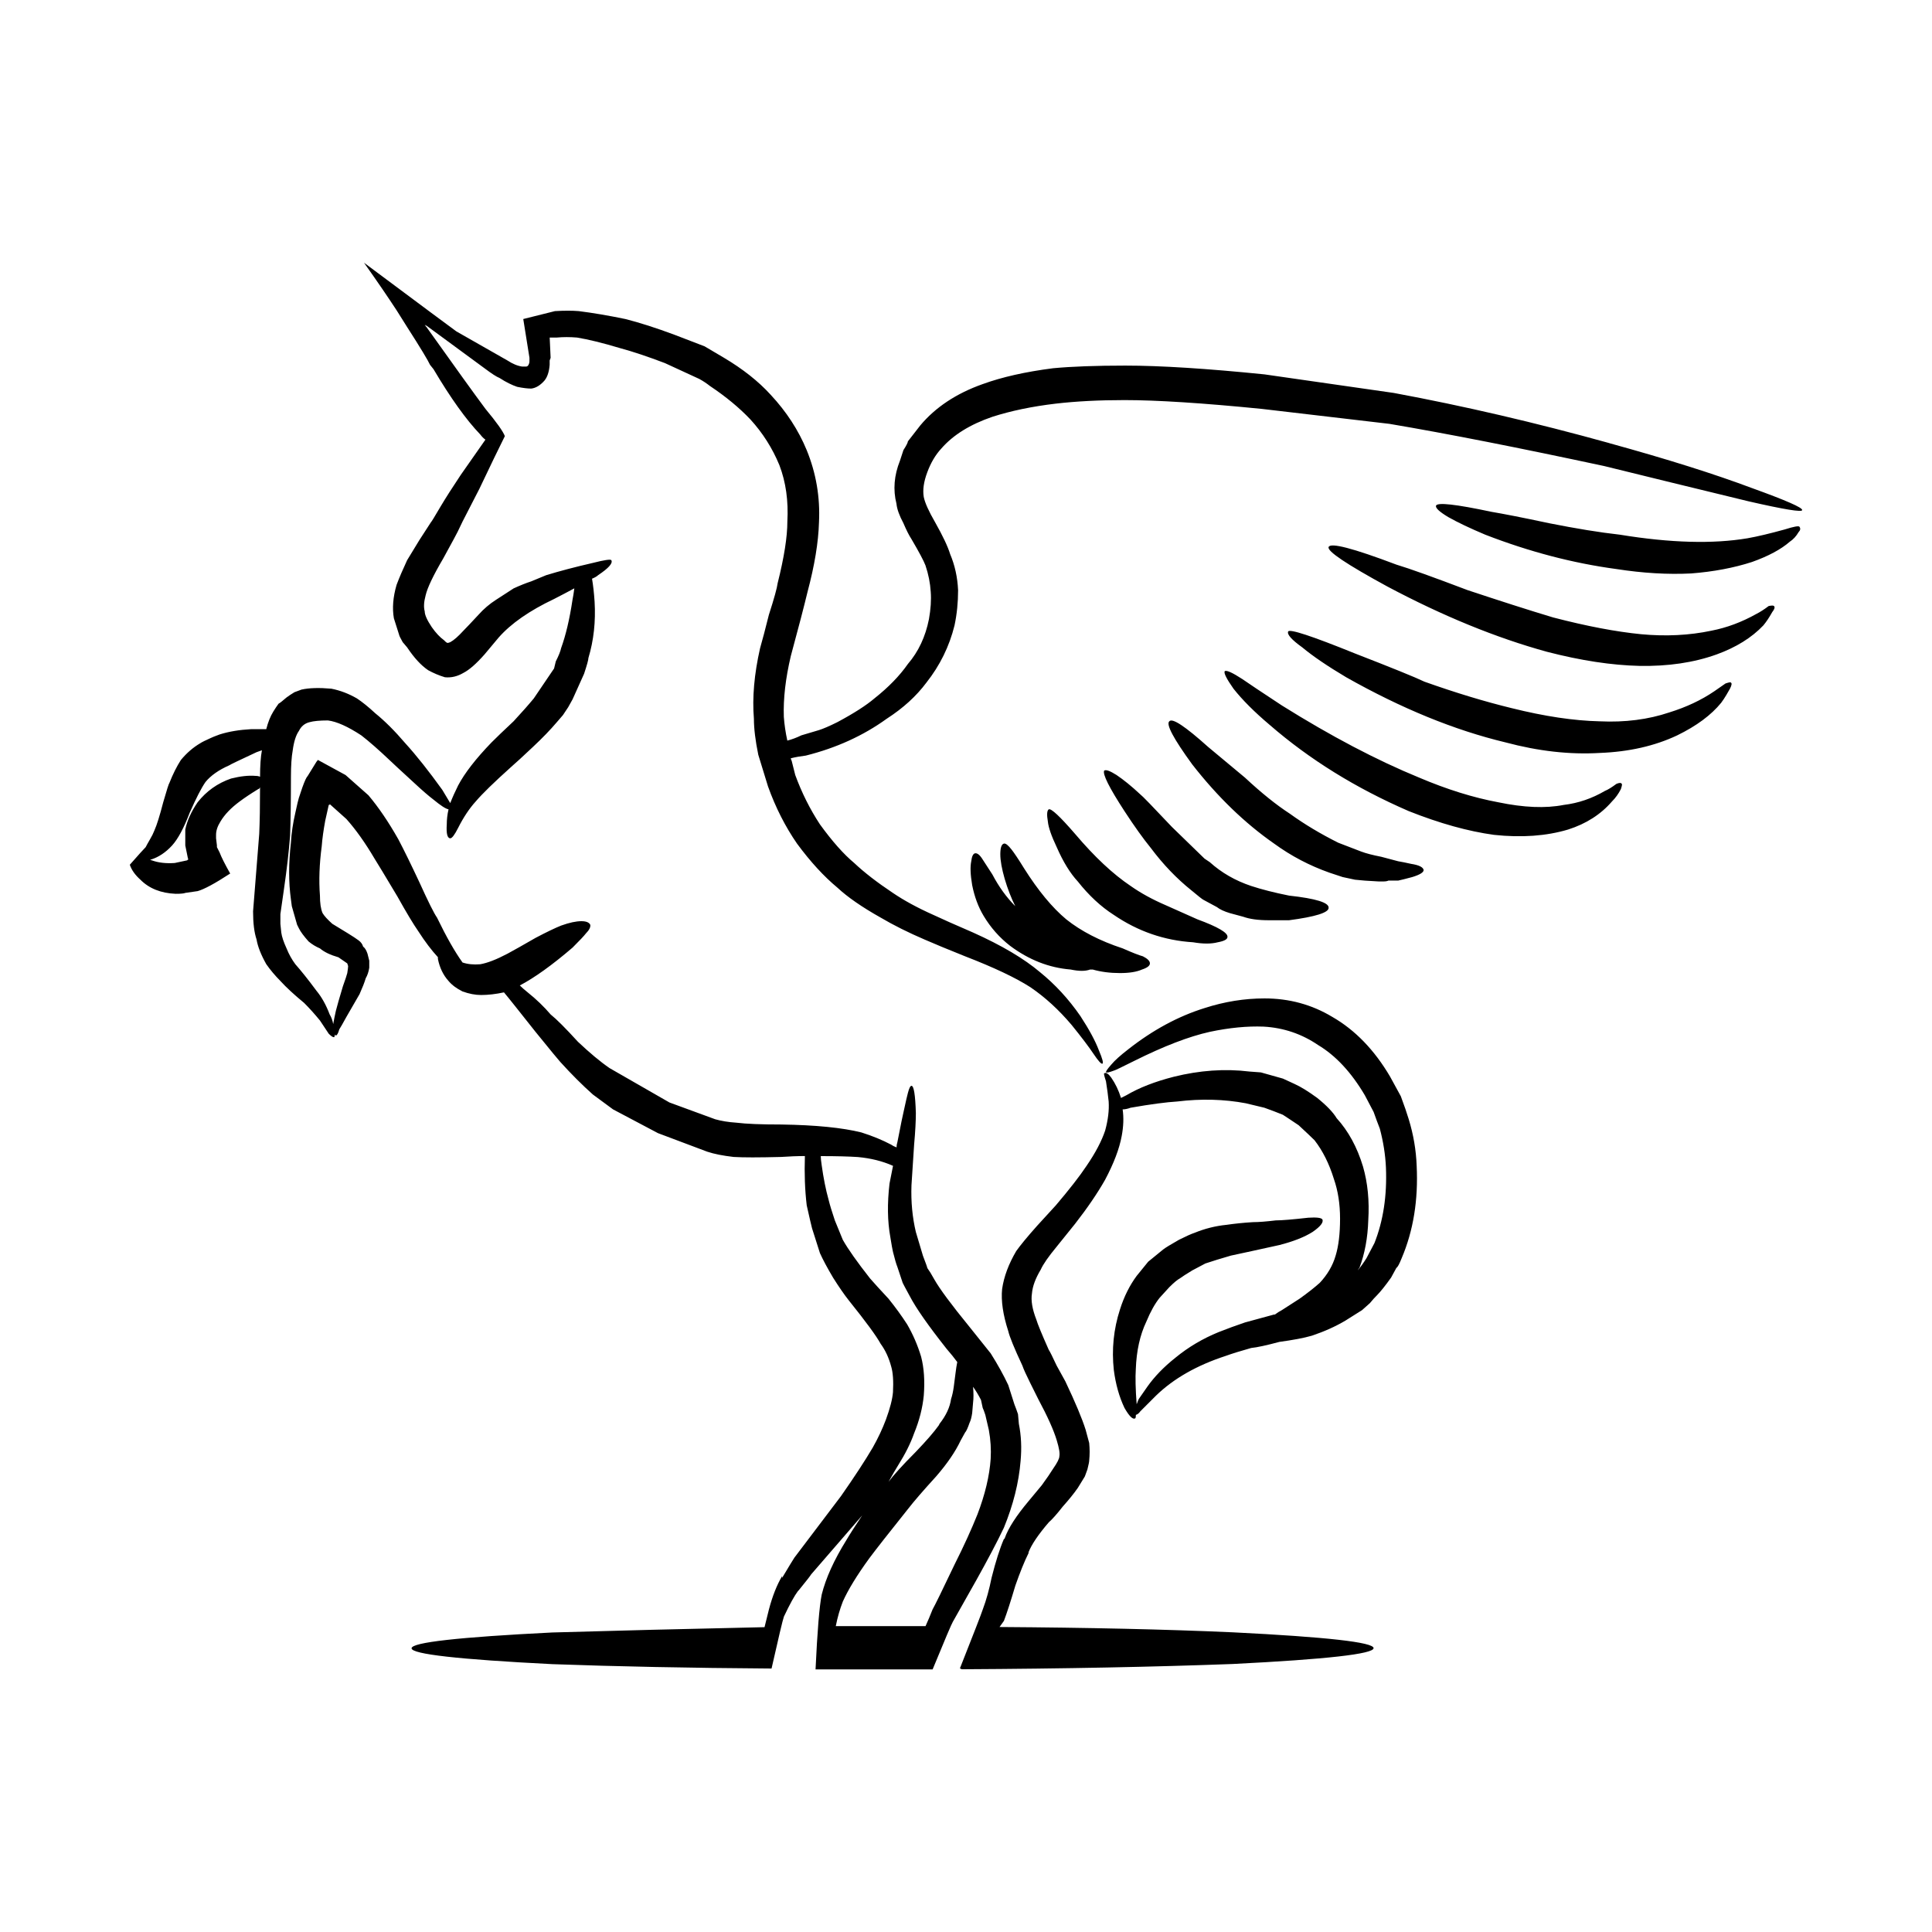 <?xml version="1.0" encoding="UTF-8"?>
<!-- Uploaded to: SVG Repo, www.svgrepo.com, Generator: SVG Repo Mixer Tools -->
<svg fill="#000000" width="800px" height="800px" version="1.1" viewBox="144 144 512 512" xmlns="http://www.w3.org/2000/svg">
 <path d="m570.51 261.45c15.242 4.191 27.816 8.156 37.777 11.895 9.023 3.254 13.461 5.203 13.305 5.836 0 0.609-4.742-0.156-14.227-2.332-14.781-3.594-27.531-6.691-38.25-9.344-22.395-4.801-41.367-8.551-56.906-11.18l-33.84-3.965c-15.703-1.566-27.836-2.332-36.379-2.332-6.691 0-12.762 0.309-18.191 0.938-6.387 0.754-11.984 1.941-16.809 3.492-5.894 2.016-10.41 4.82-13.523 8.402-1.559 1.684-2.805 3.797-3.727 6.297-0.938 2.488-1.25 4.656-0.938 6.535 0.309 1.547 1.32 3.797 3.031 6.75 2.016 3.582 3.356 6.387 3.965 8.402 1.25 2.953 1.949 6.152 2.106 9.562 0 3.254-0.316 6.367-0.945 9.332-1.387 5.598-3.883 10.645-7.453 15.164-2.656 3.562-6.16 6.769-10.5 9.562-6.238 4.508-13.383 7.754-21.461 9.777-1.395 0.168-2.727 0.402-3.977 0.711 0 0.145 0.082 0.383 0.238 0.699l0.938 3.727c1.715 4.676 3.879 9.023 6.535 13.07 3.266 4.508 6.289 7.918 9.094 10.254 2.644 2.5 6.062 5.141 10.262 7.941 2.953 2.004 6.535 3.953 10.734 5.824 2.324 1.094 5.824 2.644 10.5 4.664 7.629 3.426 13.523 6.926 17.723 10.488 4.035 3.266 7.617 7.152 10.734 11.668 2.332 3.57 3.965 6.613 4.902 9.105 0.926 2.176 1.23 3.336 0.926 3.492-0.297 0.152-1.094-0.699-2.332-2.559-1.25-1.867-3.188-4.438-5.824-7.691-3.426-4.055-7.082-7.391-10.973-10.035-3.879-2.488-9.633-5.215-17.27-8.168-4.644-1.859-8.227-3.344-10.727-4.438-4.336-1.859-8.238-3.809-11.656-5.824-4.977-2.797-8.785-5.441-11.438-7.918-3.57-2.961-7.144-6.836-10.715-11.68-3.109-4.5-5.68-9.551-7.691-15.156l-2.578-8.395c-0.766-3.727-1.16-6.938-1.16-9.551-0.465-5.606 0.082-11.82 1.633-18.676 0.621-2.168 1.406-5.117 2.332-8.848 1.406-4.359 2.176-7.164 2.332-8.414 1.715-6.836 2.57-12.273 2.57-16.312 0.297-5.453-0.383-10.43-2.106-14.93-1.859-4.516-4.43-8.559-7.691-12.133-2.953-3.109-6.523-6.062-10.727-8.867-0.766-0.609-1.703-1.258-2.805-1.859l-9.094-4.191c-4.516-1.723-8.465-3.043-11.906-3.977-4.656-1.395-8.473-2.324-11.406-2.805-1.867-0.156-3.672-0.156-5.371 0h-1.879l0.246 5.371-0.254 0.703v1.152c-0.145 1.867-0.621 3.266-1.387 4.191-1.094 1.238-2.262 1.961-3.492 2.106-0.938 0-2.188-0.145-3.738-0.465-1.395-0.473-2.961-1.238-4.664-2.344-0.777-0.297-2.098-1.152-3.965-2.559l-15.871-11.656c0.156 0.156 0.324 0.297 0.473 0.465l-0.473-0.227 0.473 0.473c7.629 10.715 12.832 17.949 15.629 21.688 2.961 3.562 4.676 5.984 5.141 7.227-1.566 3.117-3.809 7.785-6.769 14l-4.438 8.629c-0.926 2.016-1.715 3.57-2.324 4.656l-2.805 5.144c-2.644 4.5-4.203 7.766-4.664 9.789-0.465 1.723-0.539 3.109-0.238 4.203 0 0.938 0.621 2.332 1.867 4.191 1.094 1.559 2.188 2.715 3.273 3.492 0.453 0.492 0.766 0.699 0.926 0.699 0.168 0 0.383-0.082 0.711-0.207 0.926-0.492 2.086-1.508 3.492-3.047 0.777-0.785 2.098-2.176 3.965-4.191 1.395-1.566 2.941-2.883 4.664-3.984l4.664-3.023c1.703-0.777 3.254-1.406 4.676-1.867l3.953-1.633c3.57-1.094 7.684-2.176 12.359-3.25 3.109-0.797 4.75-1.023 4.902-0.719 0.465 0.785-0.711 2.106-3.5 3.965-0.309 0.309-0.848 0.621-1.613 0.938 0.297 1.715 0.523 3.727 0.68 6.07 0.316 5.273-0.227 10.254-1.633 14.93 0 0.473-0.383 1.859-1.152 4.191l-3.047 6.769-1.16 2.086c-0.316 0.473-0.777 1.188-1.395 2.098l-1.621 1.879c-1.715 2.023-3.82 4.203-6.309 6.535-2.637 2.488-4.586 4.281-5.836 5.359-4.5 4.047-7.609 7.062-9.332 9.094-1.703 1.879-3.254 4.203-4.664 6.996-0.938 1.867-1.633 2.785-2.086 2.785-0.785 0-1.102-1.23-0.938-3.707 0-1.25 0.145-2.578 0.465-3.965-0.777-0.145-2.098-1.023-3.965-2.559-1.238-0.938-2.961-2.418-5.129-4.438-3.738-3.438-5.836-5.359-6.309-5.836-3.109-2.953-5.68-5.195-7.703-6.762-3.57-2.344-6.516-3.672-8.855-3.965-2.176 0-3.809 0.156-4.891 0.465-1.258 0.309-2.188 1.082-2.805 2.324-0.777 1.102-1.32 2.805-1.633 5.129-0.316 1.734-0.473 4.066-0.473 7.019 0 6.207-0.07 11.438-0.227 15.637-0.309 4.035-0.848 8.777-1.633 14.207l-0.938 6.543v2.578l0.238 2.312c0.145 1.094 0.621 2.5 1.395 4.191 0.629 1.566 1.406 2.961 2.332 4.203 1.387 1.566 3.273 3.883 5.586 7.019 1.414 1.703 2.57 3.797 3.512 6.289 0.465 0.777 0.777 1.621 0.938 2.559 0.156-0.938 0.383-2.098 0.699-3.5 0.309-1.238 0.926-3.394 1.867-6.523 0.621-1.715 1.004-2.883 1.16-3.492 0.145-0.938 0.227-1.566 0.227-1.859l-0.227-0.711-2.344-1.621c-2.176-0.629-3.789-1.406-4.891-2.352-1.094-0.465-2.098-1.074-3.023-1.848-1.258-1.406-2.125-2.578-2.578-3.5l-0.465-0.938-1.395-4.891-0.246-1.867c-0.621-4.516-0.621-9.496 0-14.938 0.156-2.644 0.559-5.285 1.168-7.918 0.473-2.176 0.777-3.492 0.938-3.977l0.938-2.797c0.609-1.703 1.082-2.715 1.406-3.023l2.312-3.75c0.324-0.453 0.484-0.609 0.484-0.453l7.246 3.953 6.051 5.359c2.637 3.117 5.285 6.996 7.93 11.668 1.547 2.941 3.414 6.762 5.598 11.426 2.332 5.144 3.883 8.246 4.656 9.332 2.488 5.141 4.75 9.105 6.762 11.895 1.395 0.465 2.961 0.609 4.676 0.465 1.867-0.316 4.273-1.238 7.234-2.797 1.723-0.918 4.191-2.332 7.457-4.203 2.961-1.559 5.215-2.637 6.769-3.254 2.176-0.785 3.965-1.16 5.359-1.16 1.25 0 2.016 0.309 2.344 0.926 0.145 0.598-0.238 1.406-1.168 2.344-0.465 0.609-1.633 1.859-3.512 3.727-5.43 4.656-10.105 8-13.98 10.035 0.621 0.609 1.32 1.23 2.106 1.848 2.324 1.859 4.348 3.828 6.062 5.836 1.559 1.25 3.965 3.652 7.227 7.234 3.117 2.941 5.914 5.285 8.395 6.988l15.859 9.105 12.133 4.449c1.559 0.441 3.426 0.766 5.598 0.906 2.644 0.332 6.606 0.484 11.895 0.484 9.168 0.137 16.246 0.855 21.227 2.098 2.953 0.926 5.598 2.023 7.93 3.254 0.465 0.324 0.938 0.539 1.406 0.711 0-0.465 0.07-0.926 0.227-1.406 0.938-4.801 1.477-7.453 1.613-7.918 0.641-2.973 1.031-4.664 1.18-5.144 0.316-1.23 0.629-1.848 0.938-1.848 0.629 0 1.012 2.418 1.16 7.227 0 2.004-0.145 4.832-0.465 8.395-0.156 2.188-0.383 5.769-0.699 10.734-0.156 4.359 0.238 8.496 1.16 12.379l1.879 6.297c0.766 2.004 1.16 3.09 1.16 3.25 0.453 0.621 1.094 1.633 1.867 3.043 1.395 2.481 4.508 6.672 9.332 12.586 2.481 3.117 4.359 5.441 5.598 6.996 1.867 2.961 3.414 5.758 4.656 8.402l1.633 5.129c0.324 0.785 0.621 1.633 0.945 2.578l0.227 2.551c0.629 3.117 0.777 6.387 0.465 9.809-0.465 5.758-1.941 11.656-4.43 17.734-1.848 3.883-4.281 8.465-7.234 13.766l-6.297 11.168c-0.309 0.484-2.106 4.695-5.359 12.617h-1.395-4.203-4.902-20.523c0.473-10.117 1.012-16.715 1.633-19.828 1.082-4.359 3.266-9.168 6.543-14.453 0.918-1.566 2.324-3.75 4.191-6.535l-13.531 15.629c-0.156 0.309-1.25 1.703-3.266 4.191l-0.238 0.238c-0.938 1.25-2.176 3.5-3.719 6.769-0.332 0.926-1.406 5.512-3.273 13.754-21.617-0.145-40.977-0.539-58.086-1.16-24.879-1.25-37.312-2.656-37.312-4.203 0-1.559 12.438-2.953 37.312-4.191 16.488-0.484 35.238-0.945 56.227-1.406l1.16-4.676c0.938-3.562 2.117-6.523 3.5-8.855v0.465c1.848-3.109 2.953-4.902 3.254-5.359l12.359-16.324c3.594-5.144 6.387-9.418 8.395-12.832 1.406-2.481 2.578-4.977 3.512-7.465 1.082-2.953 1.703-5.356 1.859-7.234 0.156-2.941 0-5.203-0.465-6.762-0.621-2.324-1.547-4.348-2.805-6.051-1.094-2.023-3.883-5.836-8.383-11.438-1.25-1.566-2.637-3.594-4.203-6.062-1.566-2.644-2.727-4.82-3.5-6.535l-2.098-6.594c-0.168-0.629-0.641-2.644-1.406-6.07-0.484-4.047-0.641-8.395-0.484-13.059-2.004 0-4.109 0.09-6.289 0.238-5.914 0.156-10.105 0.156-12.594 0-2.805-0.324-5.141-0.777-6.996-1.395l-13.059-4.914-11.906-6.297-5.359-3.953c-2.805-2.5-5.68-5.371-8.629-8.629-0.309-0.316-2.488-2.953-6.535-7.941l-5.359-6.75c-1.238-1.578-2.262-2.805-3.023-3.738-2.188 0.473-4.211 0.699-6.07 0.699-1.547 0-3.18-0.316-4.914-0.945-1.559-0.766-2.797-1.691-3.719-2.785-1.406-1.566-2.332-3.492-2.805-5.836v-0.453c-1.703-1.859-3.426-4.133-5.129-6.781-1.406-2.016-3.266-5.129-5.606-9.32-3.254-5.441-5.273-8.797-6.062-10.035-2.481-4.203-4.969-7.703-7.457-10.488l-4.43-3.965v0.227l-0.238-0.004-0.938 4.191c-0.453 2.481-0.777 4.742-0.926 6.769-0.621 4.676-0.785 9.035-0.473 13.059 0 2.023 0.227 3.582 0.699 4.664 0.465 0.777 1.32 1.703 2.57 2.828 0.465 0.297 1.859 1.152 4.191 2.559 1.238 0.766 2.188 1.387 2.816 1.859 0.621 0.473 0.992 1.012 1.16 1.621 0.453 0.316 0.855 0.953 1.16 1.867l0.473 1.867v1.867c-0.168 1.082-0.473 2.004-0.938 2.797-0.316 1.094-0.867 2.488-1.633 4.203l-3.5 6.062c-0.926 1.715-1.559 2.785-1.867 3.266-0.309 1.094-0.621 1.633-0.926 1.633l-0.238-0.246c0 0.324-0.082 0.539-0.238 0.711-0.316 0-0.766-0.297-1.395-0.926l-2.332-3.512c-1.395-1.703-2.797-3.266-4.191-4.656-2.656-2.188-4.75-4.121-6.309-5.836-1.387-1.406-2.637-2.871-3.727-4.438-1.395-2.481-2.254-4.664-2.57-6.535-0.621-1.859-0.926-4.336-0.926-7.457l1.633-20.535c0.145-3.254 0.215-7.379 0.215-12.348-0.137 0.316-0.309 0.465-0.453 0.465-2.023 1.238-3.652 2.332-4.902 3.266-2.332 1.715-4.035 3.492-5.141 5.359-0.785 1.25-1.16 2.418-1.16 3.5v0.918l0.227 1.891v0.465l0.711 1.406c0.465 1.238 1.406 3.098 2.805 5.586-4.055 2.656-6.926 4.191-8.629 4.664l-3.273 0.473c-0.316 0.156-1.16 0.238-2.559 0.238-3.894-0.168-7.008-1.395-9.332-3.738-1.395-1.25-2.344-2.57-2.805-3.965 2.332-2.644 3.727-4.203 4.203-4.664 0.145-0.316 0.539-1.012 1.16-2.098 0.473-0.777 0.855-1.559 1.16-2.344 0.629-1.395 1.406-3.883 2.332-7.457 0.938-3.273 1.484-4.969 1.641-5.129 0.926-2.344 1.941-4.359 3.031-6.062 1.559-1.879 3.266-3.344 5.129-4.438 0.465-0.316 1.395-0.766 2.797-1.395 0.316-0.168 1.094-0.473 2.344-0.938 2.481-0.785 5.273-1.238 8.395-1.406h3.965c0.473-1.859 1.094-3.406 1.859-4.644 0.484-0.785 0.945-1.484 1.406-2.106 0.316-0.145 1.012-0.699 2.098-1.641 0.629-0.465 1.32-0.926 2.098-1.395l1.879-0.699c2.016-0.453 4.656-0.527 7.918-0.238 2.344 0.465 4.586 1.32 6.769 2.578 1.387 0.918 3.031 2.231 4.883 3.953 2.5 2.023 5.144 4.656 7.941 7.93 2.961 3.254 6.227 7.379 9.801 12.348 0.926 1.566 1.633 2.727 2.106 3.512 0.609-1.559 1.32-3.117 2.086-4.664 1.723-3.266 4.664-7.082 8.879-11.438 1.23-1.25 3.18-3.098 5.824-5.586 2.176-2.352 3.953-4.359 5.359-6.062l5.371-7.93 0.453-1.867c0.785-1.559 1.25-2.715 1.406-3.512 1.238-3.406 2.254-7.684 3.023-12.832 0.156-0.766 0.324-1.773 0.484-3.023-1.715 0.926-3.5 1.867-5.359 2.816-6.535 3.098-11.441 6.516-14.723 10.254l-3.707 4.43c-2.195 2.488-4.047 4.109-5.598 4.902-1.559 0.918-3.188 1.328-4.902 1.16-1.559-0.465-3.031-1.094-4.43-1.859-1.867-1.25-3.727-3.266-5.598-6.07l-1.168-1.375c-0.621-1.113-0.926-1.734-0.926-1.879l-1.406-4.438c-0.465-2.644-0.238-5.598 0.711-8.855 0.754-2.016 1.715-4.211 2.797-6.543 0.465-0.777 1.566-2.559 3.266-5.359l3.023-4.664c0.168-0.137 1.023-1.559 2.578-4.203 1.387-2.324 3.18-5.141 5.359-8.395l6.523-9.32c-0.465-0.332-0.926-0.785-1.395-1.406-3.719-3.883-7.844-9.645-12.359-17.27l-0.926-1.16c-0.473-1.074-2.488-4.43-6.07-10.016l-2.797-4.449c-2.344-3.582-5.215-7.785-8.629-12.594 15.23 11.355 23.391 17.426 24.48 18.203l13.531 7.703c1.395 0.918 2.727 1.465 3.953 1.621h0.938c0.324 0 0.551-0.156 0.699-0.473 0.168-0.316 0.246-0.621 0.246-0.953v-0.906l-1.641-10.273 8.402-2.098c2.481-0.145 4.594-0.145 6.297 0 3.727 0.465 7.856 1.168 12.359 2.098 3.727 0.945 8.086 2.332 13.07 4.191l7.93 3.047 5.129 3.031c4.969 2.953 9.094 6.195 12.367 9.789 4.203 4.508 7.379 9.406 9.562 14.691 2.481 6.07 3.582 12.449 3.254 19.129-0.156 5.297-1.168 11.426-3.031 18.418-0.938 3.894-2.414 9.574-4.438 17.023-1.395 5.926-2.016 11.285-1.848 16.105 0.145 2.016 0.453 4.121 0.926 6.297 1.238-0.316 2.481-0.785 3.727-1.395l4.664-1.387c1.094-0.344 2.715-1.031 4.891-2.117 4.359-2.332 7.629-4.43 9.809-6.289 3.727-2.953 6.672-5.984 8.855-9.113 2.797-3.254 4.664-7.227 5.586-11.887 0.473-2.644 0.641-5.066 0.473-7.246-0.145-2.332-0.609-4.664-1.395-6.996-0.465-1.23-1.715-3.57-3.727-6.996-0.621-0.938-1.32-2.324-2.117-4.191-1.082-2.016-1.703-3.738-1.84-5.141-0.945-3.727-0.629-7.527 0.926-11.426l0.918-2.805c0.797-1.23 1.18-2.016 1.18-2.312l3.273-4.211c4.035-4.82 9.547-8.484 16.551-10.965 5.129-1.867 11.355-3.266 18.668-4.203 4.977-0.465 11.355-0.699 19.121-0.699 9.332 0 21.629 0.785 36.859 2.324l34.285 4.922c18.504 3.434 37.543 7.859 57.145 13.301zm-15.875 21.227c6.996 1.387 13.227 2.418 18.668 3.023 13.383 2.188 24.652 2.488 33.82 0.945 2.644-0.465 5.906-1.25 9.809-2.324 2.481-0.785 3.789-1.023 3.953-0.711 0.316 0.453 0.227 0.938-0.238 1.406-0.629 1.074-1.395 1.93-2.344 2.551-2.324 2.023-5.668 3.82-10.027 5.371-4.82 1.559-10.184 2.57-16.098 3.031-6.219 0.316-12.82-0.082-19.82-1.168-11.504-1.547-23.094-4.586-34.754-9.105-4.047-1.703-7.309-3.254-9.801-4.664-2.324-1.395-3.414-2.394-3.25-3.012 0.309-0.945 5.195-0.402 14.68 1.613 2.969 0.496 8.113 1.488 15.402 3.043zm-69.266 28.691c0.316-0.785 6.219 1.152 17.723 5.812 9.633 3.738 15.785 6.227 18.41 7.477 8.258 2.941 15.973 5.273 23.105 7.008 8.715 2.176 16.488 3.336 23.332 3.492 6.68 0.316 12.844-0.473 18.43-2.352 4.5-1.395 8.465-3.254 11.895-5.586l3.023-2.098c0.938-0.309 1.406-0.383 1.406-0.227 0.316 0.145 0.238 0.699-0.238 1.621l-0.945 1.641c-0.453 0.766-0.918 1.465-1.387 2.098-2.644 3.25-6.535 6.133-11.656 8.629-5.914 2.797-12.75 4.359-20.523 4.656-7.93 0.473-16.246-0.465-24.965-2.797-13.523-3.234-27.605-9.004-42.215-17.254-4.969-2.953-8.867-5.606-11.656-7.93-2.801-2.016-4.059-3.41-3.738-4.191zm-21.223 30.559c1.859 1.559 5.141 4.281 9.789 8.156 4.348 4.055 8.312 7.234 11.895 9.562 3.883 2.805 8.156 5.356 12.832 7.691l6.062 2.332c1.238 0.473 3.023 0.938 5.356 1.395l4.449 1.18c0.926 0.156 2.098 0.383 3.481 0.699 2.016 0.309 3.129 0.855 3.273 1.621 0 0.629-1.004 1.25-3.023 1.867-1.723 0.465-2.973 0.777-3.738 0.938h-2.578c-0.316 0.156-0.766 0.227-1.395 0.227h-1.168c-2.797-0.137-4.902-0.297-6.289-0.465-1.395-0.316-2.488-0.527-3.266-0.699l-3.5-1.16c-5.285-1.867-10.176-4.43-14.68-7.715-7.785-5.422-15.012-12.418-21.699-20.988-4.969-6.828-6.996-10.637-6.062-11.418 0.77-0.941 4.191 1.324 10.262 6.777zm6.75-15.402c-1.859-2.644-2.637-4.191-2.324-4.656 0.465-0.324 2.016 0.371 4.664 2.098 1.559 1.082 5.047 3.426 10.488 6.996 12.918 8.082 25.043 14.465 36.391 19.121 7.32 3.109 14.309 5.297 20.988 6.535 6.691 1.395 12.449 1.641 17.27 0.699 3.883-0.465 7.527-1.715 10.965-3.727 0.777-0.309 1.789-0.938 3.031-1.859 0.777-0.324 1.25-0.324 1.395 0 0.156 0 0.09 0.465-0.215 1.387-0.629 1.238-1.414 2.332-2.352 3.266-2.953 3.426-6.836 5.926-11.656 7.457-5.75 1.715-12.273 2.188-19.594 1.406-6.836-0.926-14.395-3.031-22.621-6.297-14-6.07-26.285-13.68-36.848-22.848-4.051-3.418-7.238-6.617-9.582-9.578zm-24.719 27.984c0.465 0.316 3.254 3.188 8.395 8.641l8.641 8.395 1.395 0.938c3.109 2.805 6.769 4.902 10.965 6.309 2.797 0.918 6.152 1.773 10.035 2.551 7.144 0.785 10.637 1.867 10.488 3.266 0 1.238-3.492 2.344-10.488 3.266h-5.371c-2.805 0-5.059-0.309-6.762-0.926l-3.5-0.945c-1.559-0.465-2.715-1.004-3.492-1.621l-3.504-1.887c-0.316-0.137-1.406-1.004-3.266-2.559-3.879-3.109-7.457-6.828-10.727-11.199-2.023-2.488-4.367-5.75-6.996-9.789-4.047-6.219-5.836-9.801-5.371-10.727 0.465-0.324 1.559 0.082 3.266 1.16 1.855 1.25 3.961 2.945 6.293 5.129zm-24.25 3.977c0.621-0.316 2.961 1.859 6.988 6.516 5.144 6.07 10.027 10.645 14.711 13.785 2.637 1.859 5.738 3.57 9.332 5.117 1.395 0.629 4.203 1.867 8.383 3.738 5.441 1.996 8.086 3.57 7.949 4.664 0 0.621-0.867 1.094-2.57 1.406-1.723 0.453-3.894 0.453-6.543 0-7.617-0.473-14.609-2.891-21-7.246-3.406-2.176-6.606-5.141-9.551-8.867-2.016-2.176-3.883-5.195-5.586-9.094-1.406-2.961-2.188-5.215-2.344-6.769-0.324-1.863-0.234-2.949 0.23-3.25zm-11.902 9.082c0.465-0.145 1.16 0.422 2.098 1.633 0.609 0.785 1.734 2.418 3.266 4.914 3.727 5.906 7.457 10.418 11.191 13.531 3.894 3.109 8.867 5.688 14.938 7.684 2.5 1.102 4.281 1.809 5.371 2.106 1.238 0.629 1.848 1.25 1.848 1.867 0 0.629-0.691 1.168-2.098 1.633-1.406 0.621-3.336 0.938-5.824 0.938-2.644 0-5.047-0.316-7.234-0.938h-0.699c-1.23 0.465-2.953 0.465-5.129 0-5.758-0.465-11.109-2.57-16.086-6.297-2.805-2.176-5.141-4.82-7.008-7.941-1.395-2.324-2.414-5.039-3.031-8.156-0.473-2.805-0.539-4.891-0.238-6.289 0.145-1.258 0.473-1.949 0.938-2.106 0.621-0.156 1.32 0.383 2.098 1.641l2.559 3.945c1.715 3.266 3.75 6.082 6.07 8.414-1.094-2.188-2.016-4.586-2.805-7.246-0.754-2.637-1.16-4.812-1.16-6.535 0.008-1.695 0.32-2.629 0.938-2.797zm168.87-55.496c6.535 0.609 12.762 0.316 18.668-0.938 4.047-0.785 8.012-2.262 11.895-4.438 0.938-0.473 2.023-1.16 3.266-2.098 0.785-0.156 1.238-0.156 1.395 0 0.316 0.316 0.145 0.855-0.465 1.621-0.785 1.406-1.559 2.57-2.344 3.512-3.098 3.266-7.234 5.824-12.367 7.691-6.051 2.176-12.902 3.188-20.504 3.043-7.309-0.168-15.488-1.406-24.488-3.738-13.543-3.727-27.605-9.496-42.223-17.262-10.883-5.926-16.098-9.418-15.629-10.5 0.465-1.238 6.445 0.309 17.957 4.664 3.582 1.074 9.891 3.356 18.895 6.769 8.395 2.785 15.93 5.215 22.633 7.227 9.016 2.348 16.789 3.805 23.312 4.445zm-66.473 117.31 2.805 5.129c0.938 2.5 1.621 4.516 2.098 6.09 1.238 4.035 1.949 8.148 2.106 12.348 0.441 9.012-0.867 17.18-3.977 24.488-0.621 1.559-1.082 2.402-1.395 2.559l-1.406 2.578c-1.547 2.176-2.797 3.727-3.719 4.664-0.621 0.609-1.258 1.32-1.879 2.086l-2.09 1.867-4.438 2.797c-2.644 1.566-5.598 2.883-8.848 3.977-2.188 0.641-5.078 1.16-8.641 1.652-3.426 0.918-5.906 1.457-7.465 1.613-2.797 0.785-5.047 1.484-6.769 2.106-7.617 2.488-13.766 5.984-18.43 10.5l-4.191 4.191c-0.316 0.473-0.699 0.785-1.168 0.938 0 0.629-0.082 0.938-0.227 0.938-0.609 0.316-1.559-0.629-2.797-2.805-1.406-2.953-2.332-6.297-2.816-10.016-0.598-5.453-0.07-10.812 1.641-16.098 1.082-3.414 2.57-6.367 4.418-8.867l3.047-3.75c2.488-2.016 3.797-3.09 3.965-3.238 0.609-0.484 2.023-1.328 4.191-2.57 1.867-0.938 3.266-1.566 4.211-1.879 2.625-1.074 5.43-1.789 8.383-2.086 2.176-0.316 4.508-0.559 7.008-0.711 1.559 0 3.57-0.168 6.062-0.465 1.559 0 4.43-0.238 8.621-0.711 2.188-0.137 3.438 0 3.738 0.473 0.316 0.785-0.551 1.867-2.57 3.273-2.176 1.387-5.141 2.551-8.855 3.5-5.606 1.23-9.879 2.176-12.832 2.797-2.656 0.754-4.914 1.477-6.769 2.086l-3.492 1.848c-1.559 0.945-2.644 1.652-3.266 2.106-0.621 0.324-1.566 1.102-2.797 2.332l-2.57 2.816c-1.238 1.547-2.418 3.652-3.512 6.297-1.703 3.57-2.625 7.773-2.797 12.594-0.145 2.176-0.082 5.273 0.227 9.32 0.324-0.918 0.559-1.465 0.711-1.613l2.106-3.031c1.867-2.644 4.348-5.234 7.465-7.703 3.414-2.805 7.227-5.059 11.418-6.769 2.352-0.926 4.676-1.785 7.008-2.57l7.703-2.098h0.227c0.609-0.465 1.238-0.855 1.859-1.18 0.938-0.598 2.488-1.613 4.676-3.012 2.176-1.559 3.965-2.961 5.356-4.211 2.035-2.176 3.438-4.574 4.203-7.215 0.766-2.5 1.168-5.769 1.168-9.801 0-3.883-0.551-7.391-1.633-10.5-1.25-4.047-2.953-7.457-5.129-10.262-0.777-0.785-2.188-2.106-4.211-3.984-1.848-1.25-3.254-2.168-4.191-2.777-1.566-0.629-3.188-1.258-4.891-1.859l-4.914-1.18c-5.75-1.082-11.82-1.25-18.184-0.473-2.805 0.168-6.918 0.699-12.359 1.652-0.785 0.289-1.484 0.441-2.106 0.441 0.316 2.176 0.227 4.516-0.238 6.996-0.621 3.426-2.106 7.309-4.418 11.668-2.035 3.582-4.676 7.457-7.949 11.656l-4.883 6.062c-2.188 2.644-3.594 4.676-4.211 6.07-1.395 2.324-2.176 4.43-2.332 6.309-0.309 1.859 0.082 4.191 1.18 6.996 0.309 1.082 1.387 3.719 3.254 7.918 0.309 0.453 1.012 1.859 2.106 4.211l2.312 4.191c2.656 5.598 4.449 9.871 5.379 12.844 0.465 1.684 0.777 2.852 0.938 3.481 0.156 1.559 0.156 3.109 0 4.664 0 0.309-0.156 1.082-0.473 2.344l-0.68 1.859-1.867 3.043c-1.094 1.566-2.414 3.188-3.965 4.914-1.566 2.004-2.805 3.406-3.727 4.203-2.805 3.266-4.574 5.906-5.359 7.918v0.238c-1.094 2.188-2.254 5.059-3.5 8.621-1.25 4.211-2.254 7.309-3.031 9.344-0.473 0.629-0.848 1.152-1.16 1.621 23.32 0.156 43.926 0.609 61.809 1.406 24.883 1.238 37.32 2.637 37.32 4.191 0 1.547-12.438 2.953-37.32 4.203-20.523 0.766-44.465 1.25-71.832 1.395l-0.473-0.238c3.562-9.035 5.606-14.227 6.062-15.637 0.938-2.481 1.703-5.285 2.332-8.395 1.094-4.336 2.188-7.773 3.266-10.262 0.145 0 0.227-0.082 0.227-0.238 0.938-2.644 3.043-5.894 6.309-9.789 0.785-0.945 1.941-2.344 3.492-4.203 1.25-1.703 2.262-3.188 3.043-4.438 1.082-1.559 1.621-2.621 1.621-3.25 0.168-0.777-0.07-2.176-0.691-4.211-0.785-2.644-2.418-6.289-4.914-10.953l-2.098-4.211c-1.082-2.176-1.789-3.719-2.098-4.644-2.195-4.684-3.414-7.703-3.738-9.125-1.406-4.336-1.949-8.07-1.633-11.18 0.473-3.266 1.715-6.613 3.738-10.047 1.094-1.535 2.941-3.797 5.598-6.769l4.902-5.356c3.57-4.203 6.297-7.684 8.156-10.488 2.344-3.426 3.977-6.535 4.914-9.332 0.766-2.816 1.082-5.371 0.926-7.703-0.156-1.559-0.395-3.344-0.711-5.344-0.465-1.426-0.621-2.106-0.465-2.106 0.465-0.324 1.094 0.07 1.879 1.16 1.074 1.559 1.941 3.336 2.57 5.359 0.297-0.156 0.766-0.395 1.387-0.699 3.414-2.016 7.629-3.652 12.586-4.914 6.848-1.703 13.543-2.188 20.07-1.387l3.023 0.227 5.836 1.641 3.031 1.395c1.723 0.766 3.727 2.023 6.062 3.727 2.5 2.016 4.211 3.809 5.141 5.359 3.117 3.426 5.441 7.691 6.996 12.832 1.25 4.348 1.715 9.094 1.395 14.227-0.145 4.656-0.926 8.855-2.332 12.586-0.145 0.156-0.309 0.402-0.453 0.691 0.766-0.918 1.547-2.004 2.324-3.25l2.098-3.977c2.332-5.894 3.356-12.586 3.043-20.047-0.156-3.426-0.711-6.856-1.621-10.281-0.484-1.219-1.031-2.695-1.641-4.418l-2.332-4.43c-3.582-6.07-7.703-10.5-12.367-13.297-4.348-2.961-9.168-4.594-14.453-4.891-4.359-0.168-9.105 0.297-14.227 1.375-5.598 1.238-12.281 3.828-20.051 7.703-3.426 1.715-5.215 2.57-5.379 2.57-1.23 0.465-1.941 0.621-2.098 0.465-0.145-0.145 0.316-0.855 1.414-2.086 0.926-1.102 2.402-2.418 4.418-3.977 6.523-5.141 13.297-8.797 20.297-10.973 5.285-1.703 10.57-2.551 15.859-2.551 6.535 0 12.516 1.621 17.957 4.891 6.039 3.473 11.164 8.746 15.363 15.898zm-110.55 82.129c0.145 1.691 0.145 3.109 0 4.191l-0.238 2.797c-0.168 1.094-0.383 1.949-0.699 2.578-0.473 1.367-0.867 2.231-1.18 2.551l-1.16 2.098c-1.395 2.961-3.562 6.141-6.523 9.551-3.426 3.75-5.906 6.629-7.465 8.641-4.969 6.219-8.395 10.578-10.254 13.07-3.273 4.508-5.598 8.312-6.996 11.438-0.777 2.004-1.414 4.191-1.867 6.516h15.156 8.629c0.629-1.375 1.25-2.852 1.867-4.43 0.621-1.082 2.559-5.047 5.824-11.895 2.5-4.969 4.508-9.395 6.07-13.297 2.016-5.273 3.188-10.184 3.5-14.68 0.145-2.5 0-5.066-0.484-7.684l-0.926-3.984c-0.309-0.938-0.539-1.559-0.699-1.867l-0.453-2.106c-0.637-1.246-1.336-2.406-2.102-3.488zm-212.26-143.46c-1.715 1.871-3.594 3.109-5.598 3.738h-0.238c0.156 0.137 0.316 0.215 0.473 0.215 1.703 0.629 3.727 0.855 6.051 0.699l3.285-0.699 0.227-0.215c0.145 0 0.145-0.09 0-0.246l-0.711-3.492v-2.098-2.117c0.484-2.332 1.559-4.731 3.273-7.227 2.332-2.953 5.266-5.047 8.855-6.289 2.488-0.621 4.664-0.867 6.535-0.699 0.465 0 0.848 0.082 1.152 0.227 0-2.953 0.168-5.285 0.492-7.019-0.492 0.168-0.945 0.332-1.414 0.504-4.664 2.176-7.074 3.324-7.234 3.481-2.797 1.23-4.902 2.715-6.297 4.418-1.102 1.578-2.481 4.273-4.203 8.176-1.551 4.059-3.094 6.922-4.648 8.645zm172.13 84.664c0.473 3.414 1.082 6.523 1.867 9.332 0.309 1.258 0.848 3.043 1.633 5.371l2.106 5.141c1.395 2.481 3.809 5.894 7.227 10.242 1.094 1.25 2.715 3.043 4.902 5.379 1.867 2.324 3.492 4.574 4.914 6.769 1.535 2.637 2.785 5.5 3.719 8.609 0.766 2.961 1.004 6.387 0.699 10.273-0.316 3.254-1.168 6.613-2.57 10.027-0.926 2.637-2.332 5.441-4.191 8.402-0.777 1.25-1.633 2.727-2.57 4.43 1.25-1.703 3.652-4.359 7.227-7.949 2.816-2.941 4.832-5.266 6.062-6.988l0.246-0.473c1.703-2.168 2.715-4.336 3.023-6.516 0.316-0.938 0.551-2.023 0.719-3.254l0.453-3.512c0.145-1.238 0.316-2.254 0.473-3.043-0.785-1.062-1.715-2.242-2.805-3.481-4.812-6.082-8.086-10.734-9.789-14-1.094-2.016-1.723-3.18-1.867-3.5-0.465-1.387-0.926-2.785-1.395-4.191-0.316-0.777-0.699-2.106-1.168-3.977-0.156-0.609-0.383-1.93-0.711-3.953-0.766-4.203-0.836-8.934-0.215-14.219 0.145-0.785 0.465-2.332 0.926-4.676-2.797-1.25-5.914-2.023-9.332-2.332-2.336-0.156-5.617-0.246-9.816-0.246 0 0.609 0.09 1.395 0.234 2.332z" fill-rule="evenodd"/>
</svg>